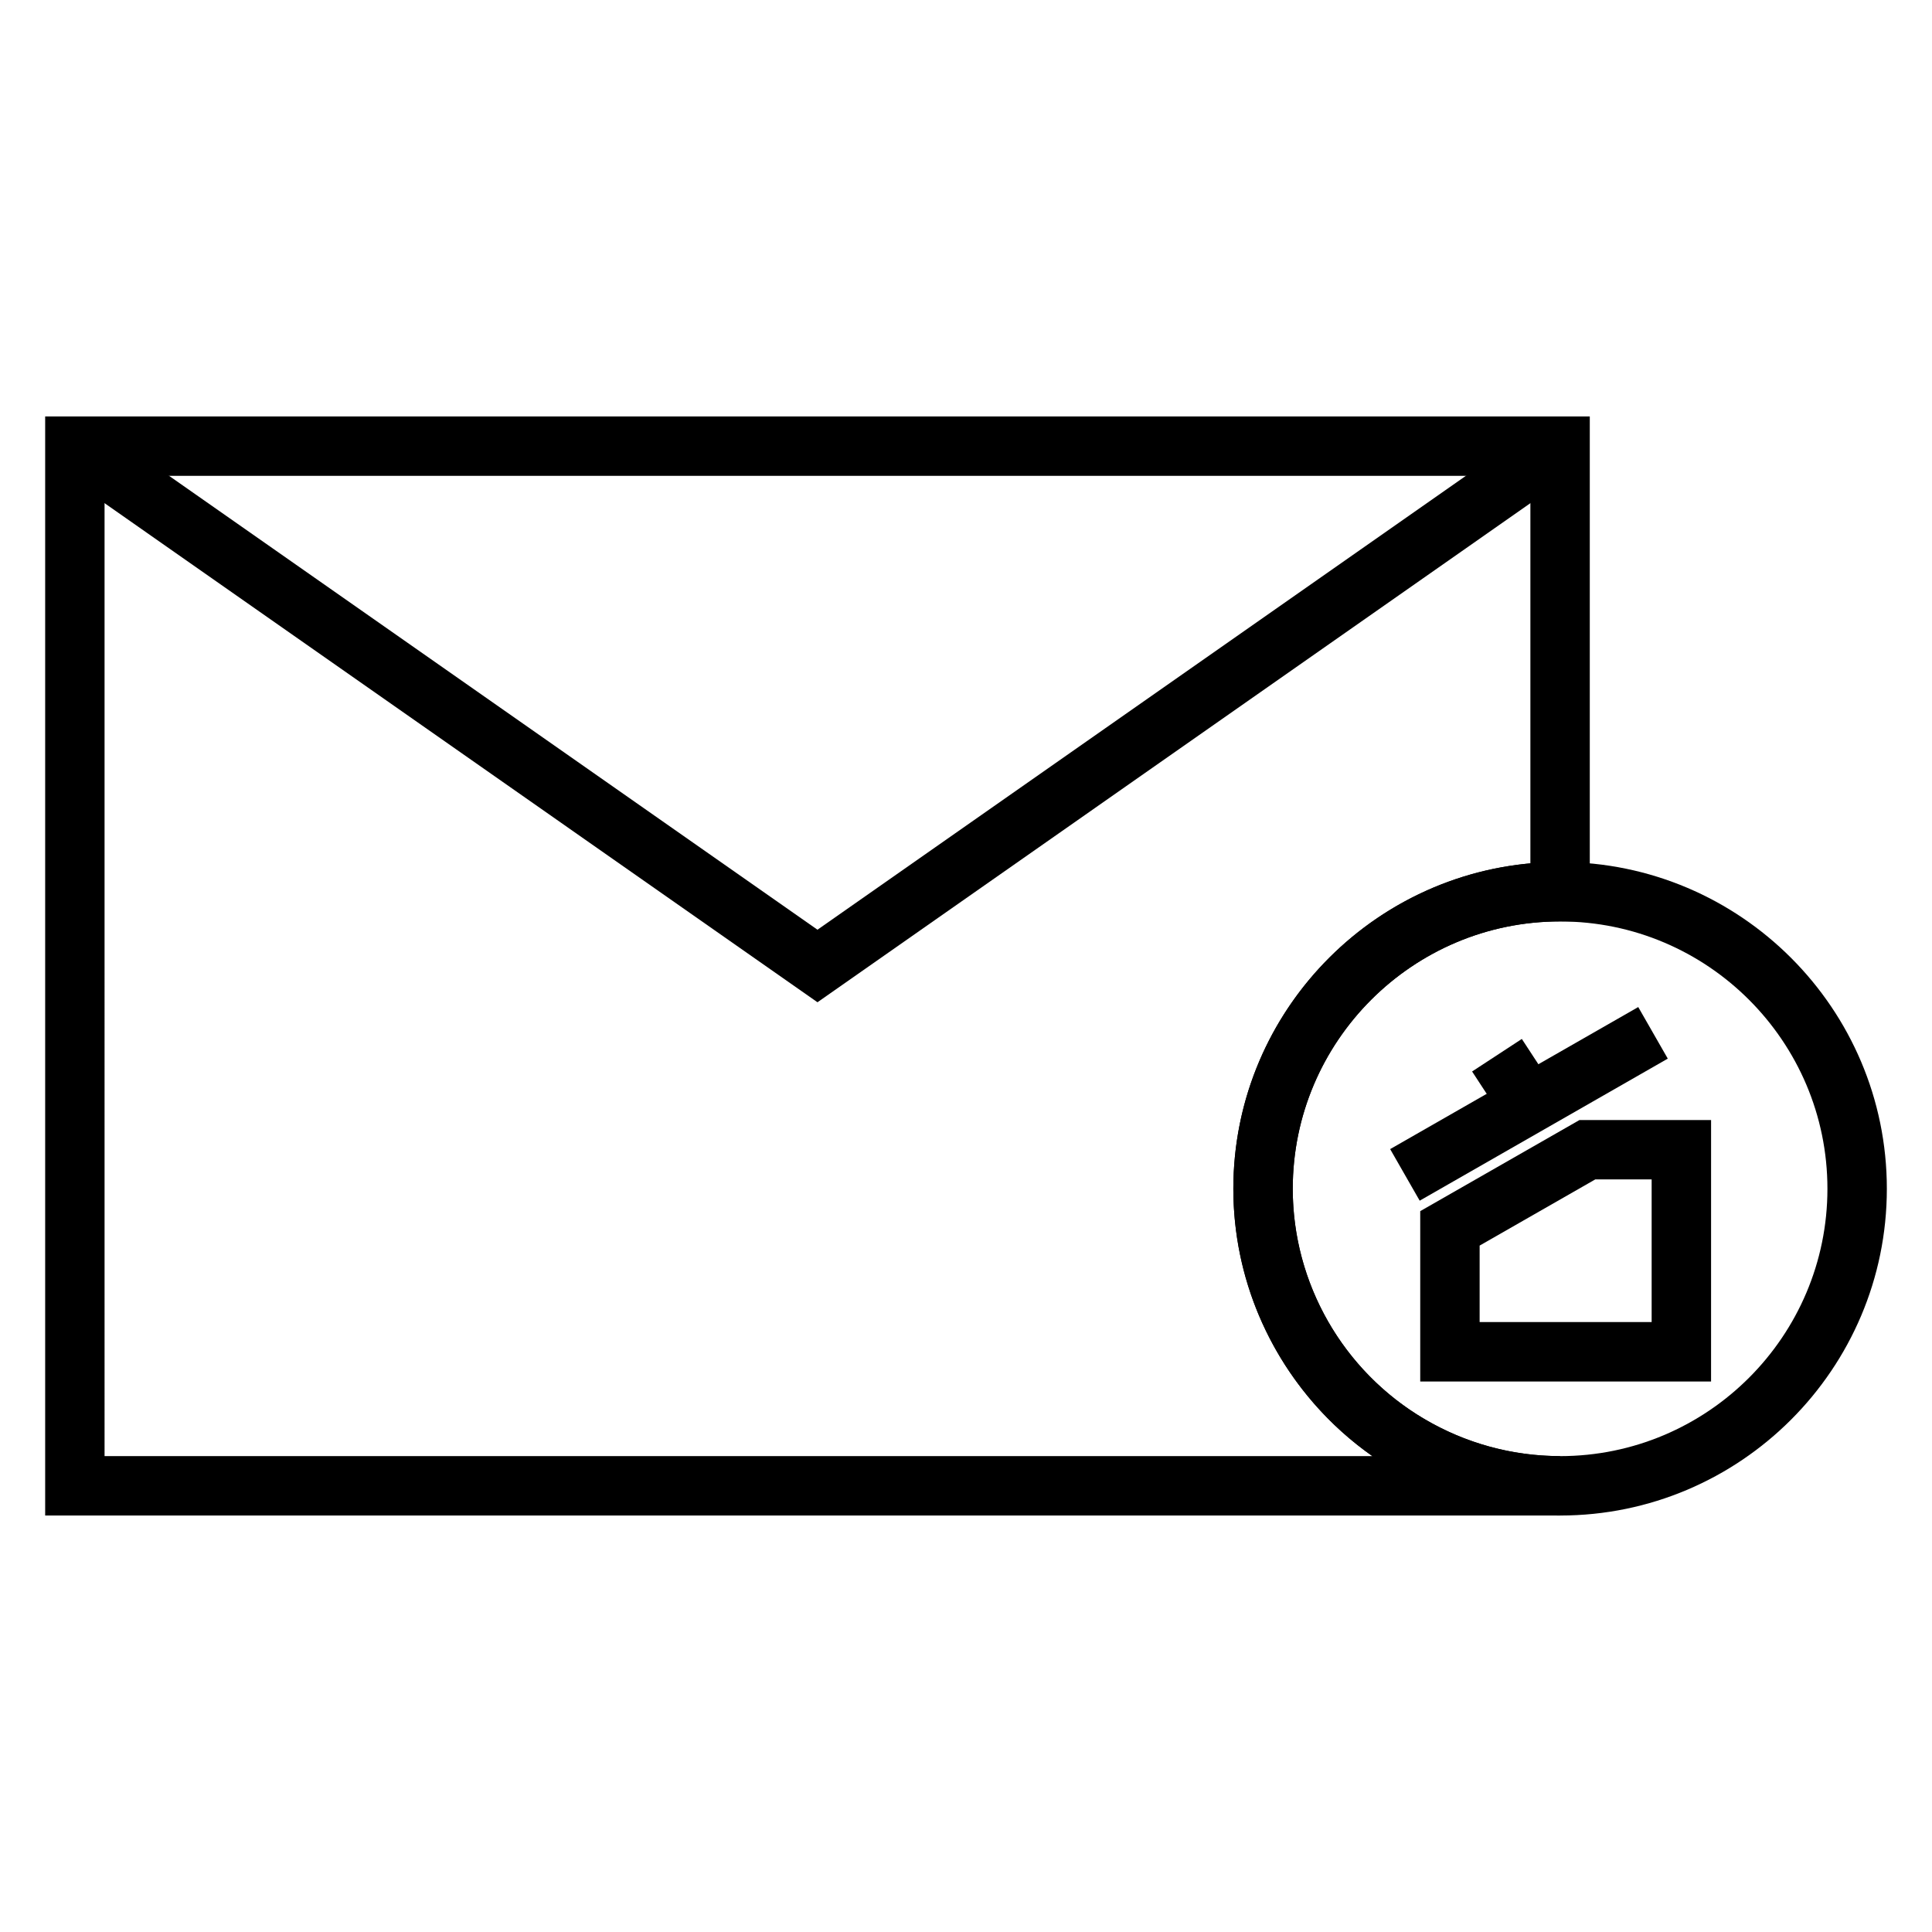 <?xml version="1.0" encoding="UTF-8"?>
<!-- Uploaded to: SVG Repo, www.svgrepo.com, Generator: SVG Repo Mixer Tools -->
<svg fill="#000000" width="800px" height="800px" version="1.1" viewBox="144 144 512 512" xmlns="http://www.w3.org/2000/svg">
 <g>
  <path d="m557.44 545.63h-401.47v-291.27h409.34v133.82h-7.871c-39.07 0-70.848 31.781-70.848 70.848 0 25.008 13.352 48.383 34.84 60.984 10.922 6.453 23.375 9.863 36.008 9.863zm-385.73-15.746h335.97c-22.875-16.027-36.832-42.578-36.832-70.848 0-45.098 34.645-82.246 78.719-86.238v-102.69h-377.86z"/>
  <path d="m360.64 409.61-201.31-140.93 9.02-12.895 192.29 134.6 192.29-134.6 9.02 12.895z"/>
  <path d="m557.44 545.63c-47.742 0-86.594-38.848-86.594-86.594 0-47.742 38.848-86.594 86.594-86.594 47.742 0 86.594 38.848 86.594 86.594 0 47.742-38.848 86.594-86.594 86.594zm0-157.44c-39.07 0-70.848 31.781-70.848 70.848 0 39.07 31.781 70.848 70.848 70.848 39.07 0 70.848-31.781 70.848-70.848 0.004-39.07-31.777-70.848-70.848-70.848z"/>
  <path d="m597.45 510.11h-77.074v-45.145l42.203-24.145h34.875zm-61.332-15.746h45.586v-37.809h-14.941l-30.645 17.539z"/>
  <path d="m578.15 410.88 7.828 13.668-65.746 37.645-7.828-13.668z"/>
  <path d="m547.3 419.33 8.457 12.926-13.18 8.625-8.457-12.926z"/>
 </g>
</svg>